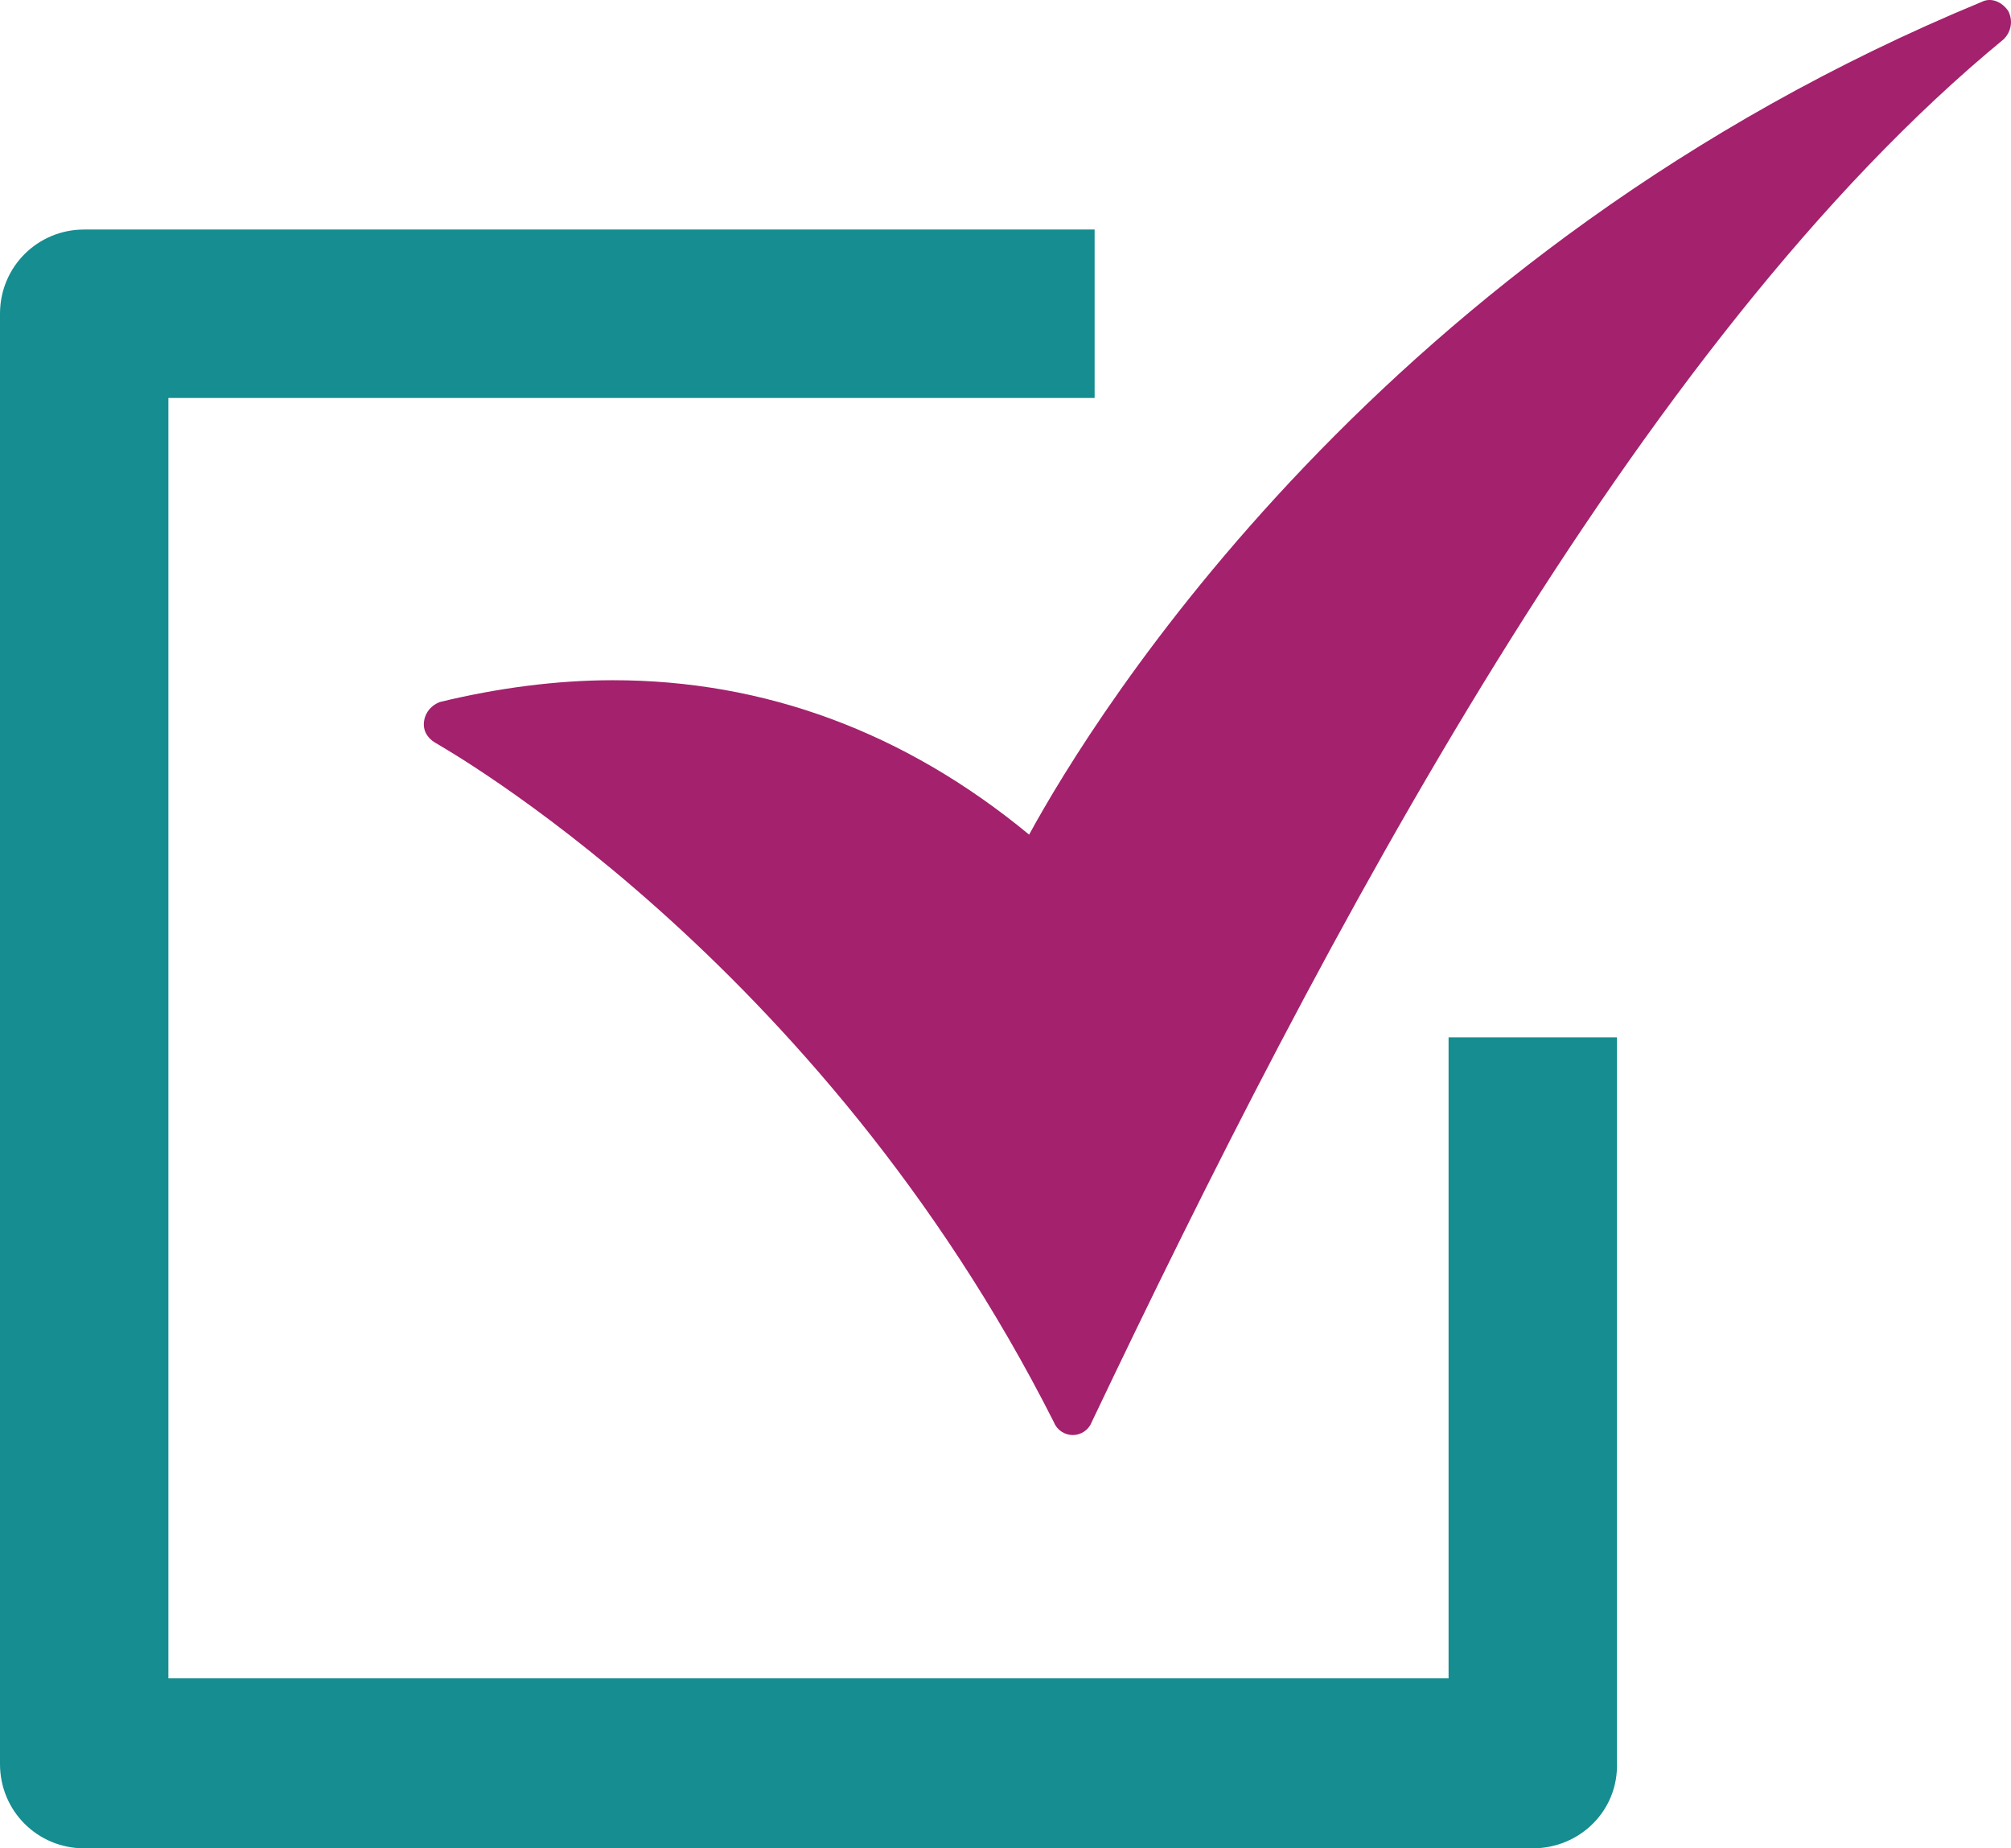 <?xml version="1.0" encoding="utf-8"?>
<!-- Generator: Adobe Illustrator 16.0.0, SVG Export Plug-In . SVG Version: 6.00 Build 0)  -->
<!DOCTYPE svg PUBLIC "-//W3C//DTD SVG 1.1//EN" "http://www.w3.org/Graphics/SVG/1.1/DTD/svg11.dtd">
<svg version="1.1" id="Layer_1" xmlns="http://www.w3.org/2000/svg" xmlns:xlink="http://www.w3.org/1999/xlink" x="0px" y="0px"
	 width="139.673px" height="128.354px" viewBox="-7.271 663.008 139.673 128.354"
	 enable-background="new -7.271 663.008 139.673 128.354" xml:space="preserve">
<g id="XMLID_448_">
	<g id="XMLID_450_">
		<path fill="#A3216D" d="M67.239,762.663c-0.542,0-1.083-0.325-1.3-0.866c-16.353-32.382-42.67-47.002-42.995-47.219
			c-0.542-0.325-0.867-0.866-0.758-1.517c0.108-0.649,0.542-1.083,1.083-1.3c4.007-0.975,8.123-1.516,12.021-1.516
			c10.505,0,20.252,3.573,28.916,10.722c4.548-8.339,24.476-40.612,66.171-57.832c0.649-0.325,1.408,0,1.841,0.649
			c0.325,0.65,0.217,1.408-0.325,1.949c-25.559,21.011-47.327,62.381-63.355,96.063C68.322,762.338,67.78,762.663,67.239,762.663
			L67.239,762.663z"/>
	</g>
	<g id="XMLID_449_">
		<path fill="#168D90" d="M99.187,791.362H-1.423c-3.249,0-5.848-2.6-5.848-5.849V684.796c0-3.249,2.6-5.849,5.848-5.849h70.178
			v11.696H4.425v88.914h88.914v-44.511h11.696v50.358C105.144,788.763,102.436,791.362,99.187,791.362z"/>
	</g>
</g>
</svg>
